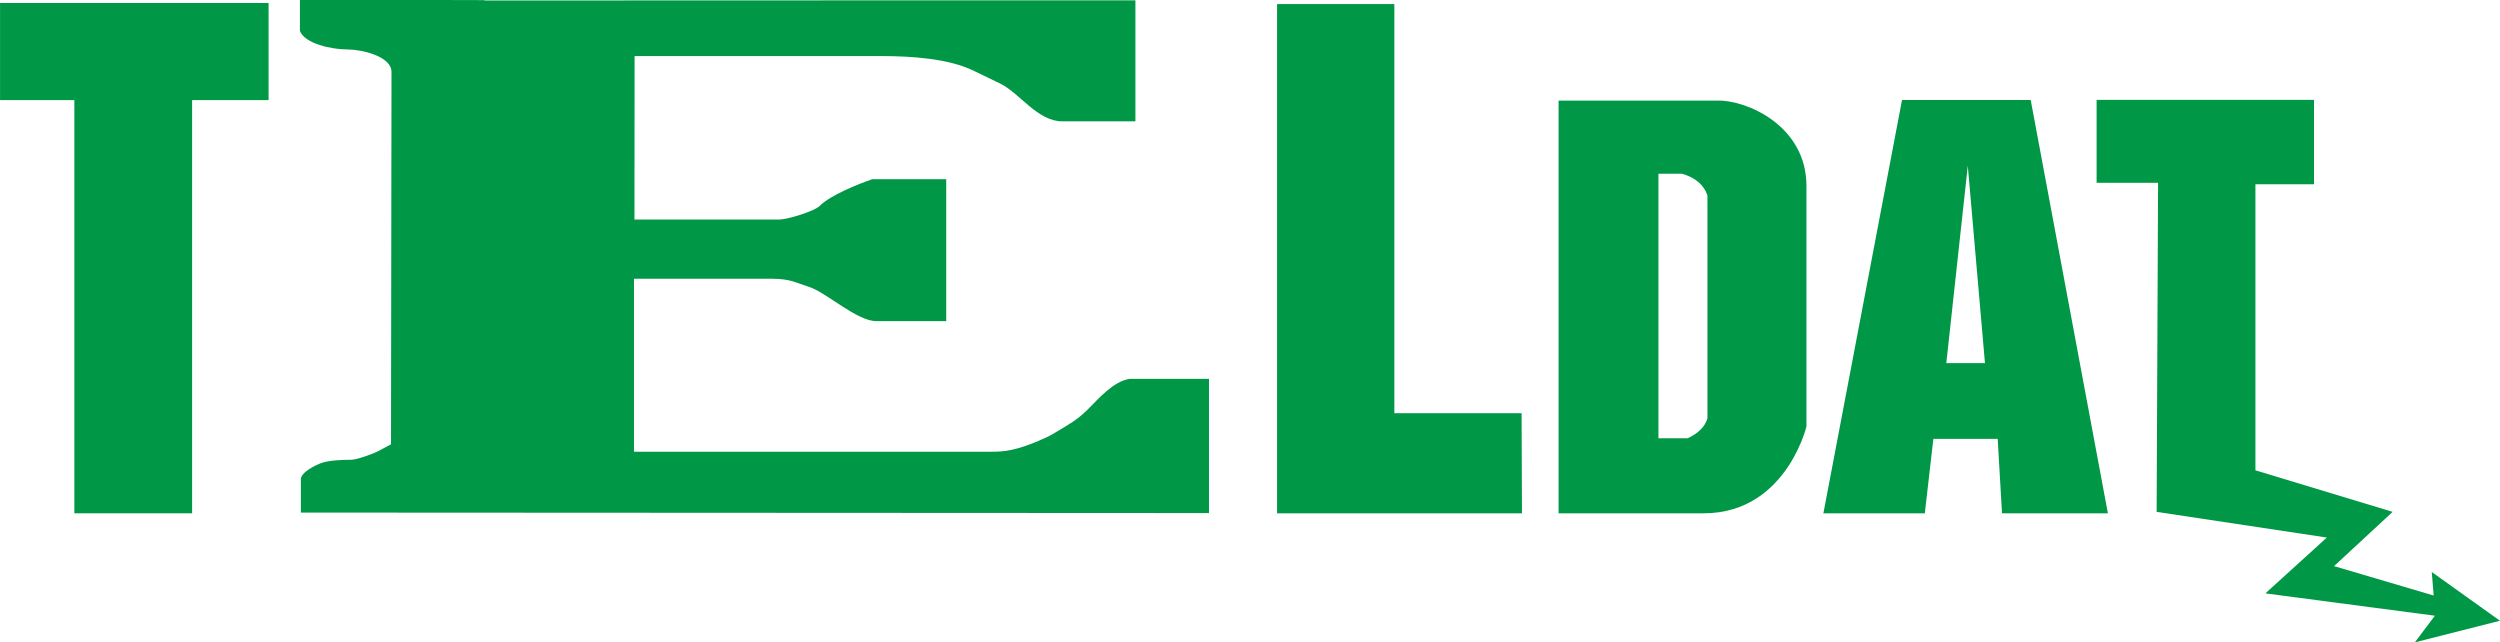 <?xml version="1.0" encoding="UTF-8"?>
<!DOCTYPE svg PUBLIC "-//W3C//DTD SVG 1.1//EN" "http://www.w3.org/Graphics/SVG/1.1/DTD/svg11.dtd">
<!-- Creator: CorelDRAW X5 -->
<svg xmlns="http://www.w3.org/2000/svg" xml:space="preserve" width="205.374mm" height="52.769mm" style="shape-rendering:geometricPrecision; text-rendering:geometricPrecision; image-rendering:optimizeQuality; fill-rule:evenodd; clip-rule:evenodd"
viewBox="0 0 20825 5351"
 xmlns:xlink="http://www.w3.org/1999/xlink">
 <defs>
  <style type="text/css">
   <![CDATA[
    .fil0 {fill:#009846}
   ]]>
  </style>
 </defs>
 <g id="Warstwa_x0020_1">
  <polygon class="fil0" points="0,25 0,834 619,834 619,4276 1600,4276 1600,834 2237,834 2237,25 "/>
  <path class="fil0" d="M4036 4l2997 -1 2425 0 0 1008 -608 0c-208,0 -356,-235 -517,-314l-221 -107c-209,-102 -514,-123 -779,-123l-2047 0 -1 1362 1008 0c83,0 118,0 196,0 68,0 295,-69 338,-113 90,-90 319,-182 439,-223l616 0 0 1182 -584 0c-159,0 -416,-239 -556,-284 -127,-41 -157,-68 -316,-69l-1145 0 0 1441 2853 0c183,0 238,7 395,-44 61,-20 181,-68 240,-103l118 -71c78,-47 124,-84 179,-139 92,-92 210,-229 343,-250l662 0 0 1118 -7565 -4 0 -277c0,-60 126,-121 177,-138 64,-21 174,-25 243,-25 47,0 187,-52 221,-70l110 -59 4 -3102c0,-130 -248,-187 -367,-187 -130,0 -356,-47 -396,-155l0 -260 1537 4z"/>
  <polygon class="fil0" points="10638,34 10638,4276 12678,4276 12675,3442 11615,3442 11615,34 "/>
  <polygon class="fil0" points="17465,832 19276,832 19276,1535 18788,1535 18788,3918 19931,4264 19443,4716 20273,4961 20257,4765 20825,5171 20116,5351 20283,5129 18871,4943 19383,4478 17965,4264 17977,1523 17465,1523 "/>
  <path class="fil0" d="M12984 838l1321 0c231,-8 743,201 743,712l0 2003c19,-86 -133,723 -857,723l-1208 0 0 -3437zm831 609l0 2204 243 0c89,-41 144,-96 165,-165l0 -1858c-29,-88 -100,-148 -212,-181l-196 0z"/>
  <path class="fil0" d="M16035 4276l-846 0 655 -3443 1072 0 643 3443 -882 0 -36 -620 -536 0 -71 620zm357 -2895l-179 1644 322 0 -143 -1644z"/>
 </g>
</svg>
